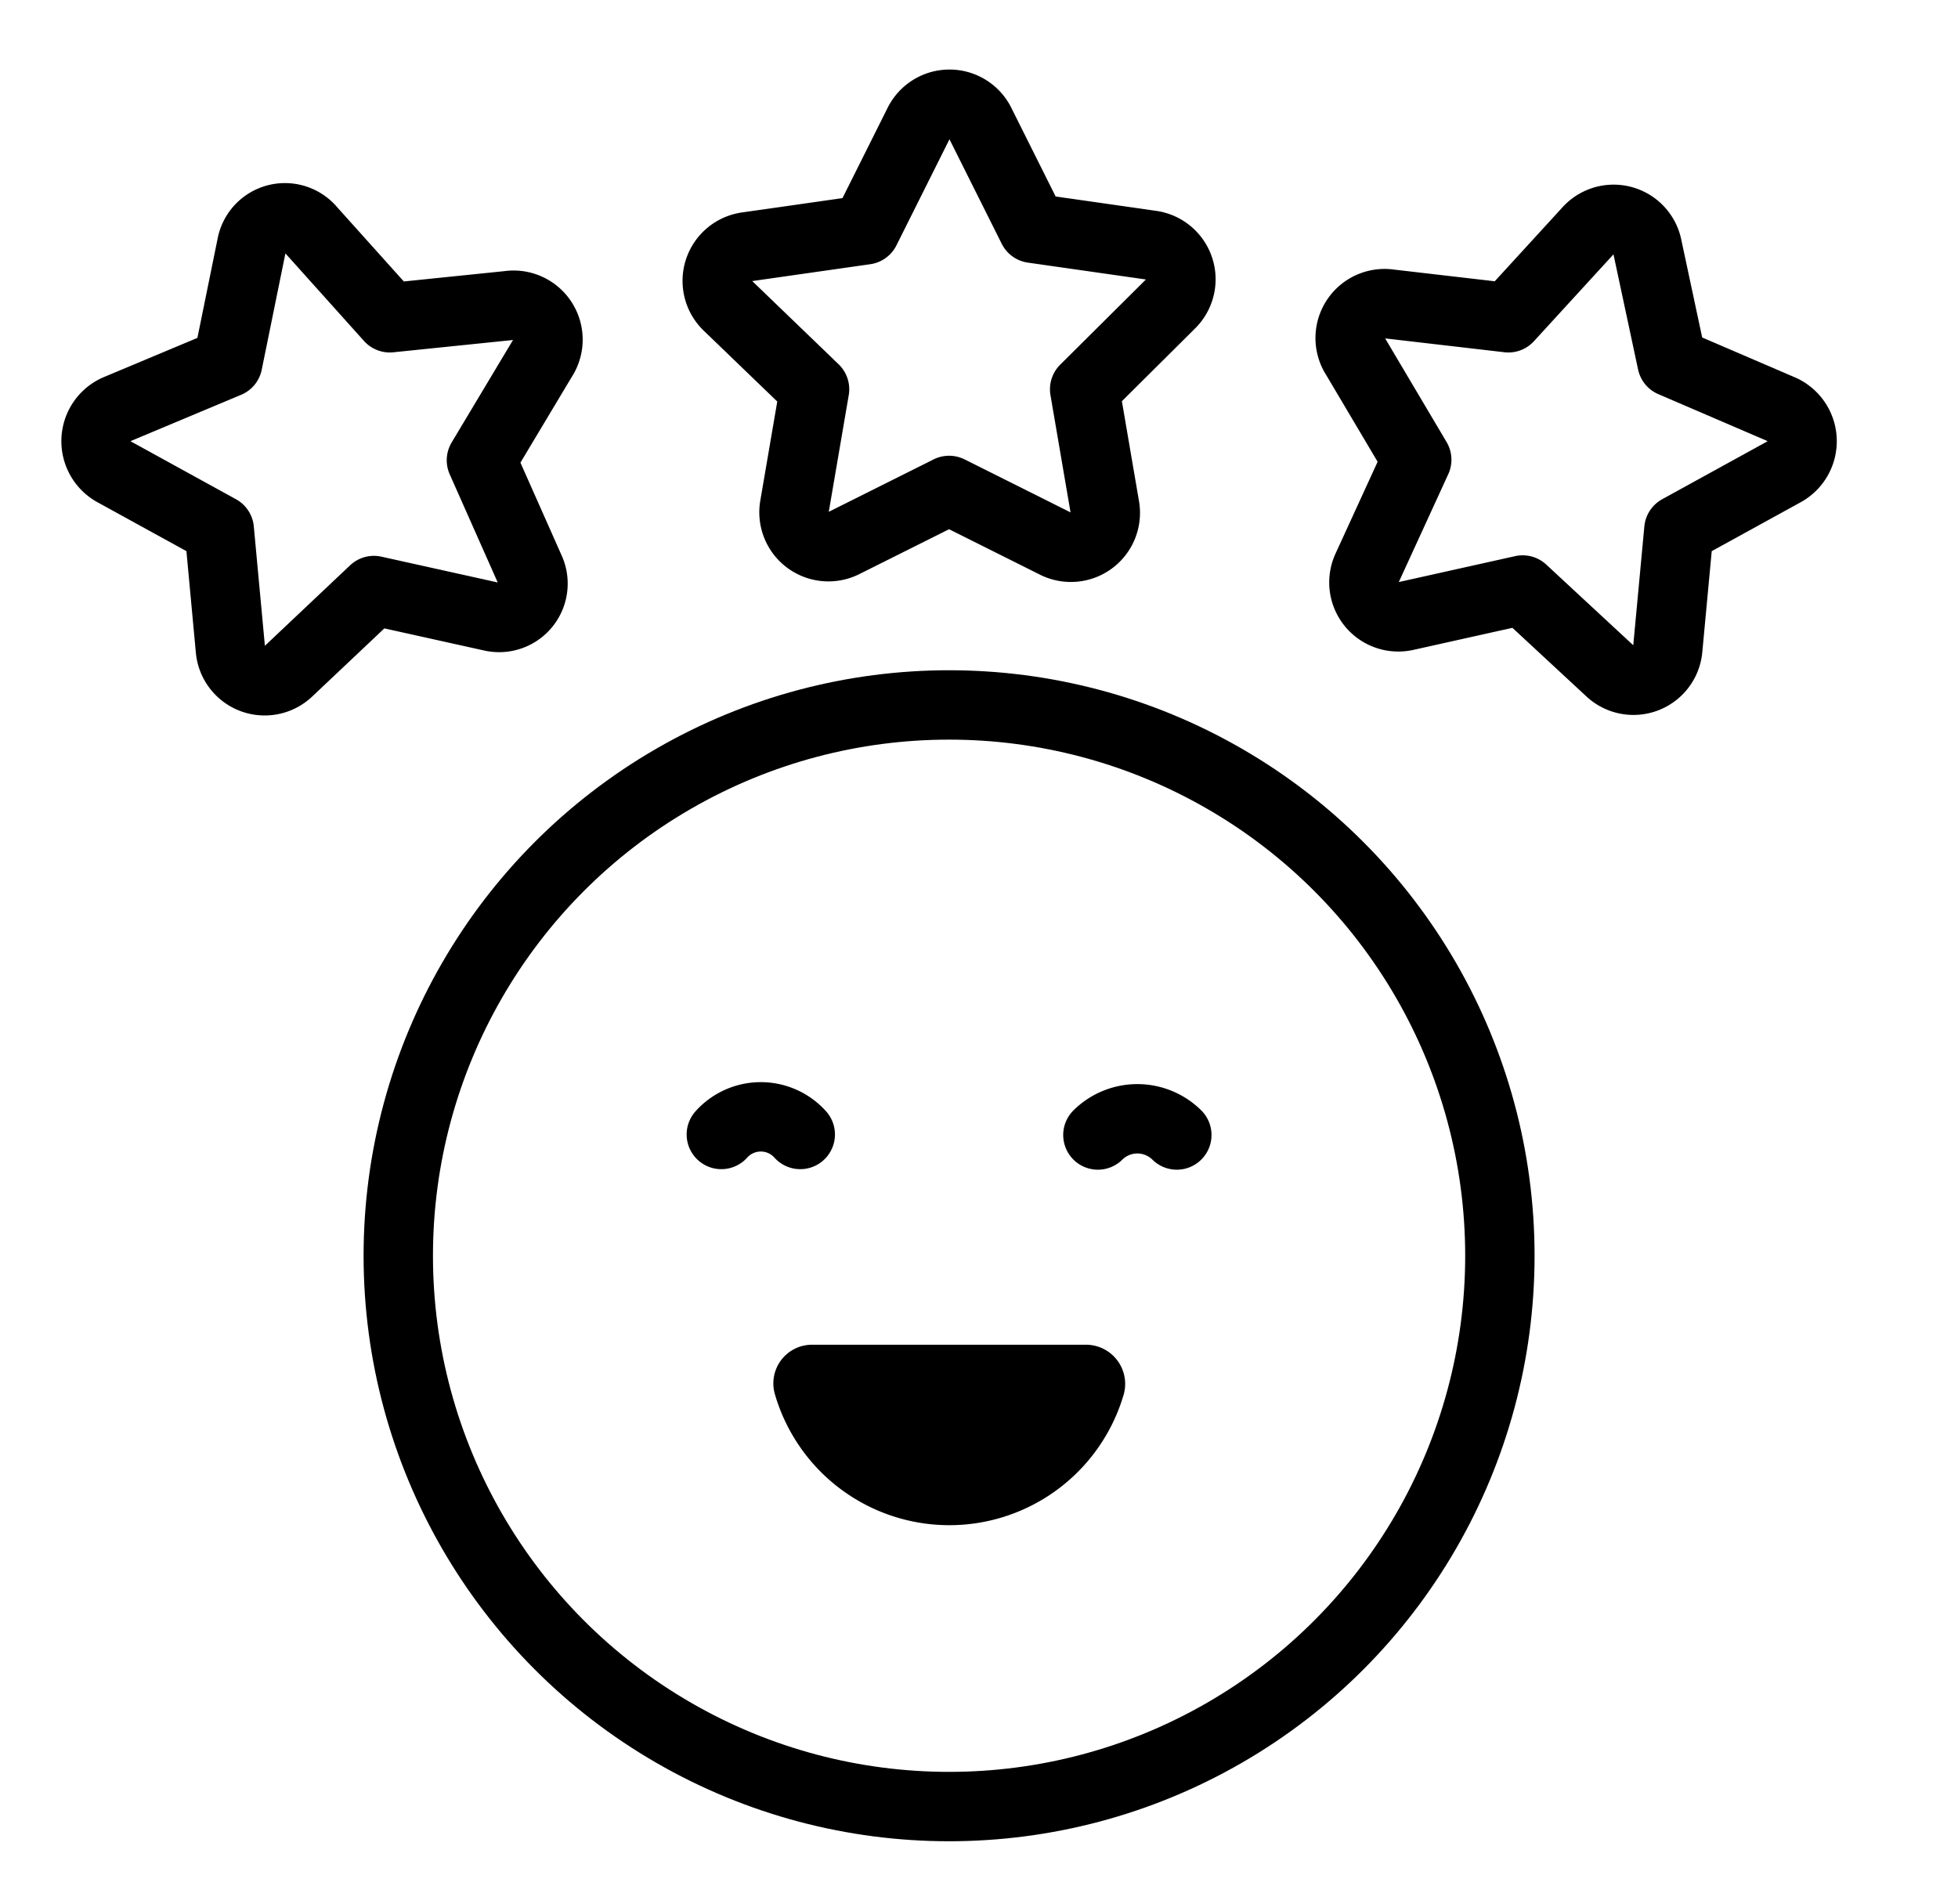<svg id="Layer_1" data-name="Layer 1" xmlns="http://www.w3.org/2000/svg" viewBox="0 0 36.97 35.95"><defs><style>.cls-1{fill:none;stroke:#000;stroke-linecap:round;stroke-linejoin:round;stroke-width:1.31px;}</style></defs><path d="M20.5,25.39a.74.74,0,0,1,.72.93,3.43,3.43,0,0,1-6.59,0,.73.73,0,0,1,.71-.93Z"/><circle class="cls-1" cx="17.92" cy="23.71" r="10.4"/><path class="cls-1" d="M15.11,21.42a1,1,0,0,0-1.49,0"/><path class="cls-1" d="M22.22,21.43a1.06,1.06,0,0,0-1.49,0"/><path class="cls-1" d="M18.5,2.31l1,2,2.24.32a.65.65,0,0,1,.36,1.11L20.48,7.35l.38,2.22a.65.65,0,0,1-.94.69l-2-1-2,1A.65.65,0,0,1,15,9.57l.38-2.22L13.74,5.77a.65.65,0,0,1,.36-1.11l2.24-.32,1-2A.65.65,0,0,1,18.5,2.31Z"/><path class="cls-1" d="M5.87,4.34,7.36,6,9.6,5.77a.65.65,0,0,1,.64,1L9.09,8.69,10,10.74a.64.64,0,0,1-.73.9l-2.21-.49L5.44,12.68a.65.65,0,0,1-1.09-.42L4.14,10l-2-1.1a.66.66,0,0,1,.06-1.17L4.3,6.85l.45-2.21A.64.64,0,0,1,5.87,4.34Z"/><path class="cls-1" d="M30,4.34,28.48,6l-2.24-.26a.65.65,0,0,0-.64,1l1.15,1.94-.94,2.05a.65.65,0,0,0,.74.9l2.2-.49,1.65,1.53a.65.65,0,0,0,1.09-.42L31.7,10l2-1.1a.66.66,0,0,0-.06-1.17l-2.07-.89L31.1,4.64A.65.65,0,0,0,30,4.34Z"/></svg>